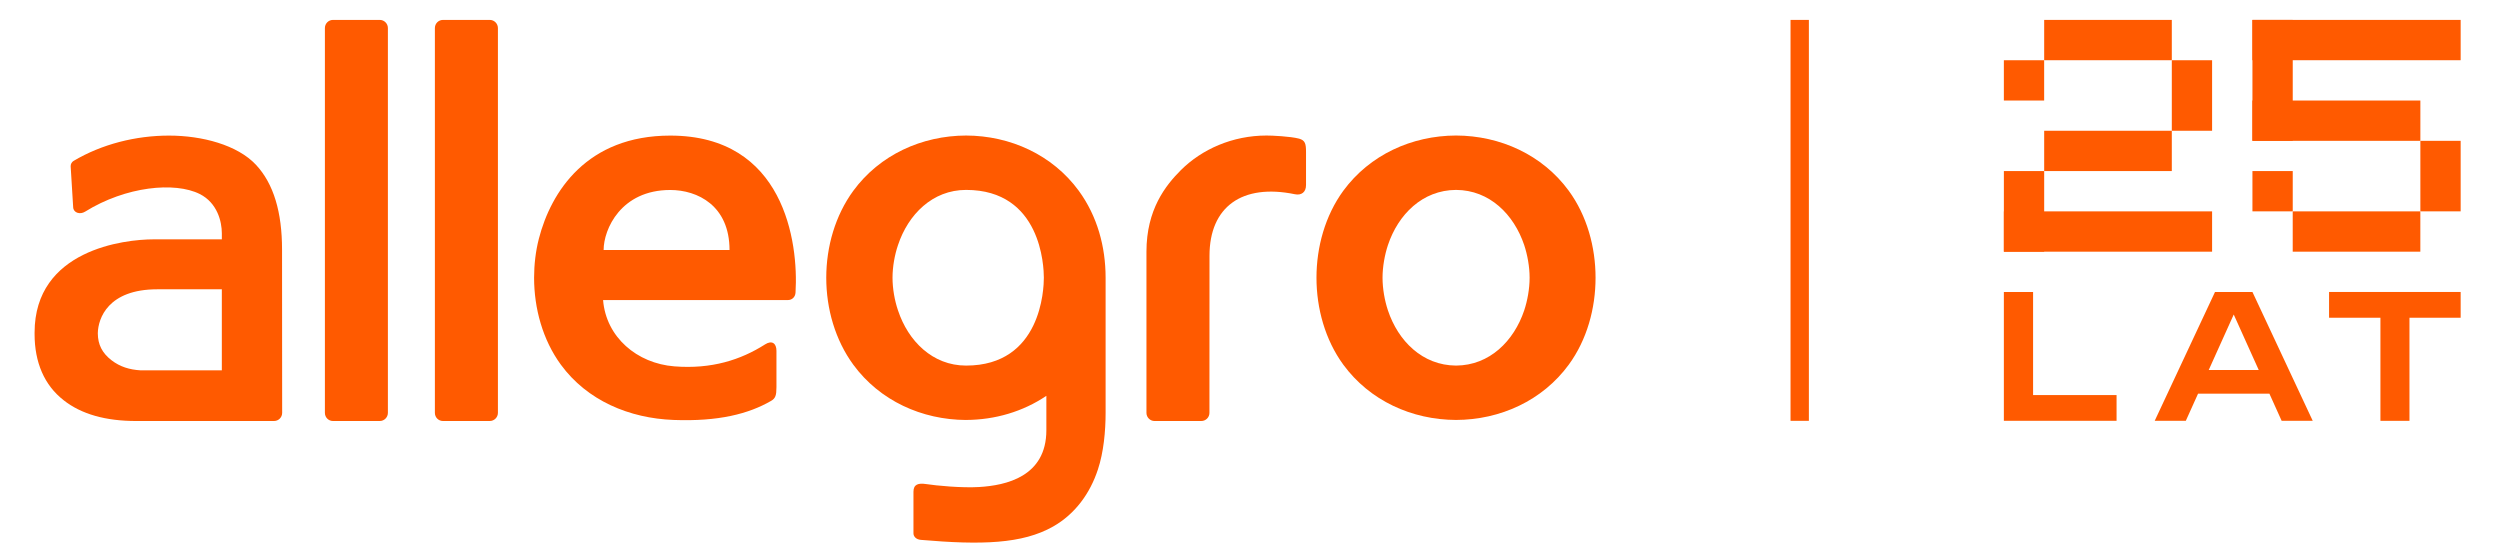 <?xml version="1.0" encoding="UTF-8" standalone="no"?><svg xmlns="http://www.w3.org/2000/svg" fill="none" height="44" viewBox="0 0 198 44" width="198">
<path d="M115.319 33.26C118.818 33.248 122.157 31.736 124.245 28.884C125.69 26.911 126.368 24.421 126.368 21.996C126.368 19.571 125.69 17.082 124.245 15.107C122.157 12.257 118.816 10.745 115.319 10.733C111.817 10.745 108.485 12.257 106.391 15.107C104.949 17.082 104.265 19.572 104.265 21.996C104.265 24.419 104.949 26.911 106.391 28.884C108.485 31.736 111.818 33.247 115.319 33.26ZM109.925 19.41C110.733 16.989 112.656 15.054 115.319 15.041C117.979 15.054 119.903 16.988 120.717 19.41C120.972 20.181 121.145 21.12 121.145 21.997C121.145 22.875 120.972 23.814 120.717 24.585C119.903 27.006 117.979 28.94 115.319 28.954C112.656 28.939 110.733 27.006 109.925 24.585C109.668 23.814 109.497 22.87 109.497 21.997C109.497 21.124 109.669 20.181 109.925 19.41Z" fill="#FF5A00"/>
<path d="M35.084 33.343H38.792C39.144 33.343 39.435 33.052 39.435 32.701V2.22C39.433 1.867 39.144 1.577 38.792 1.577H35.084C34.726 1.577 34.443 1.867 34.443 2.22V32.702C34.443 33.054 34.726 33.344 35.084 33.344" fill="#FF5A00"/>
<path d="M26.371 33.343H30.083C30.431 33.343 30.721 33.052 30.721 32.701V2.22C30.721 1.867 30.43 1.577 30.081 1.577H26.37C26.017 1.577 25.732 1.867 25.732 2.22V32.702C25.732 33.054 26.017 33.344 26.371 33.344" fill="#FF5A00"/>
<path d="M91.435 33.343H95.144C95.501 33.343 95.788 33.052 95.788 32.701L95.792 20.258C95.792 16.382 98.367 14.52 102.56 15.384C103.066 15.489 103.444 15.224 103.437 14.647V12.046C103.437 11.383 103.373 11.12 102.885 10.979H102.882C102.196 10.799 100.713 10.731 100.31 10.734C97.613 10.734 95.191 11.82 93.53 13.47C92.31 14.688 90.799 16.599 90.799 19.93V32.702C90.799 33.053 91.088 33.344 91.438 33.344" fill="#FF5A00"/>
<path d="M76.513 33.26C78.803 33.252 81.026 32.599 82.872 31.349V34.073C82.872 37.772 79.636 38.443 77.567 38.571C76.179 38.656 74.203 38.468 73.314 38.334C72.746 38.252 72.346 38.348 72.346 38.942V42.222C72.336 42.465 72.532 42.724 72.933 42.758C77.734 43.172 80.972 43.083 83.407 41.701C85.139 40.717 86.327 39.091 86.951 37.193C87.408 35.827 87.564 34.148 87.564 32.69V21.997C87.564 19.541 86.909 17.123 85.439 15.109C83.351 12.257 80.013 10.746 76.513 10.734C73.012 10.746 69.676 12.257 67.583 15.109C64.727 19.014 64.724 24.978 67.583 28.886C69.676 31.738 73.012 33.248 76.513 33.262M71.122 19.41C71.925 16.989 73.853 15.041 76.513 15.041C82.474 15.041 82.673 21.122 82.673 21.997C82.673 22.873 82.474 28.954 76.513 28.954C73.851 28.954 71.925 27.006 71.122 24.583C70.859 23.814 70.688 22.87 70.688 21.997C70.688 21.125 70.859 20.181 71.122 19.41Z" fill="#FF5A00"/>
<path d="M53.349 33.26C56.907 33.395 59.287 32.78 61.069 31.751C61.42 31.55 61.495 31.306 61.495 30.661V27.784C61.495 27.193 61.142 26.926 60.593 27.276C58.672 28.5 56.357 29.249 53.412 29.016C50.447 28.784 47.999 26.704 47.764 23.764H62.408C62.731 23.764 62.989 23.521 63.006 23.169C63.25 19.162 62.098 10.739 53.084 10.739C46.493 10.739 43.641 15.167 42.678 18.906C42.422 19.899 42.3 20.969 42.3 21.996C42.3 24.419 42.978 26.911 44.421 28.884C46.511 31.736 49.853 33.129 53.349 33.26ZM53.084 15.047C55.243 15.047 57.779 16.282 57.779 19.801H47.807C47.807 18.162 49.173 15.047 53.084 15.047Z" fill="#FF5A00"/>
<path d="M5.037 31.696C6.456 32.816 8.391 33.344 10.794 33.344H12.54L21.707 33.343C22.062 33.343 22.347 33.052 22.347 32.701L22.342 26.387L22.338 19.766C22.338 16.821 21.682 14.56 20.27 13.049C18.802 11.48 16.011 10.739 13.382 10.739C10.753 10.739 8.065 11.415 5.829 12.743C5.684 12.83 5.597 12.987 5.597 13.153V13.182L5.796 16.428C5.829 16.866 6.346 17.01 6.742 16.762C9.976 14.752 13.857 14.381 15.822 15.367C17.203 16.064 17.57 17.533 17.57 18.482V18.956H12.165C9.847 18.956 2.739 19.78 2.739 26.348V26.458C2.739 28.7 3.51 30.507 5.039 31.696M12.454 22.912H17.569V29.33H11.115C10.261 29.276 9.511 29.055 8.827 28.528C8.091 27.958 7.753 27.288 7.747 26.409C7.747 26.401 7.747 26.394 7.747 26.387C7.768 25.218 8.555 22.912 12.456 22.912" fill="#FF5A00"/>
<path d="M143.263 1.577H141.81V33.33H143.263V1.577Z" fill="#FF5A00"/>
<path d="M178.393 23.124L183.169 33.33H180.707L176.53 24.064H177.293L173.116 33.33H170.652L175.429 23.124H178.394H178.393ZM173.318 31.179V29.302H180.394V31.179H173.318Z" fill="#FF5A00"/>
<path d="M194.884 23.124H184.462V25.165H194.884V23.124Z" fill="#FF5A00"/>
<path d="M190.83 24.16H188.53V33.33H190.83V24.16Z" fill="#FF5A00"/>
<path d="M161.02 23.124V32.309L159.971 31.289H167.632V33.33H158.706V23.124H161.02Z" fill="#FF5A00"/>
<path d="M172.007 1.577H161.899V4.769H172.007V1.577Z" fill="#FF5A00"/>
<path d="M172.007 10.356H161.899V13.548H172.007V10.356Z" fill="#FF5A00"/>
<path d="M158.706 4.771V7.962H161.897V4.771H158.706Z" fill="#FF5A00"/>
<path d="M158.707 13.548V19.933H161.899V13.548H158.707Z" fill="#FF5A00"/>
<path d="M172.007 4.771V10.356H175.198V4.771H172.007Z" fill="#FF5A00"/>
<path d="M175.198 16.741H158.706V19.933H175.198V16.741Z" fill="#FF5A00"/>
<path d="M191.691 16.741H181.583V19.933H191.691V16.741Z" fill="#FF5A00"/>
<path d="M191.693 7.962H178.391V11.154H191.693V7.962Z" fill="#FF5A00"/>
<path d="M181.585 16.739V13.548H178.393V16.739H181.585Z" fill="#FF5A00"/>
<path d="M181.585 11.154V1.577L178.393 1.577V11.154H181.585Z" fill="#FF5A00"/>
<path d="M194.884 16.739V11.154H191.693V16.739H194.884Z" fill="#FF5A00"/>
<path d="M194.884 1.577H178.391V4.769H194.884V1.577Z" fill="#FF5A00"/>
</svg>
